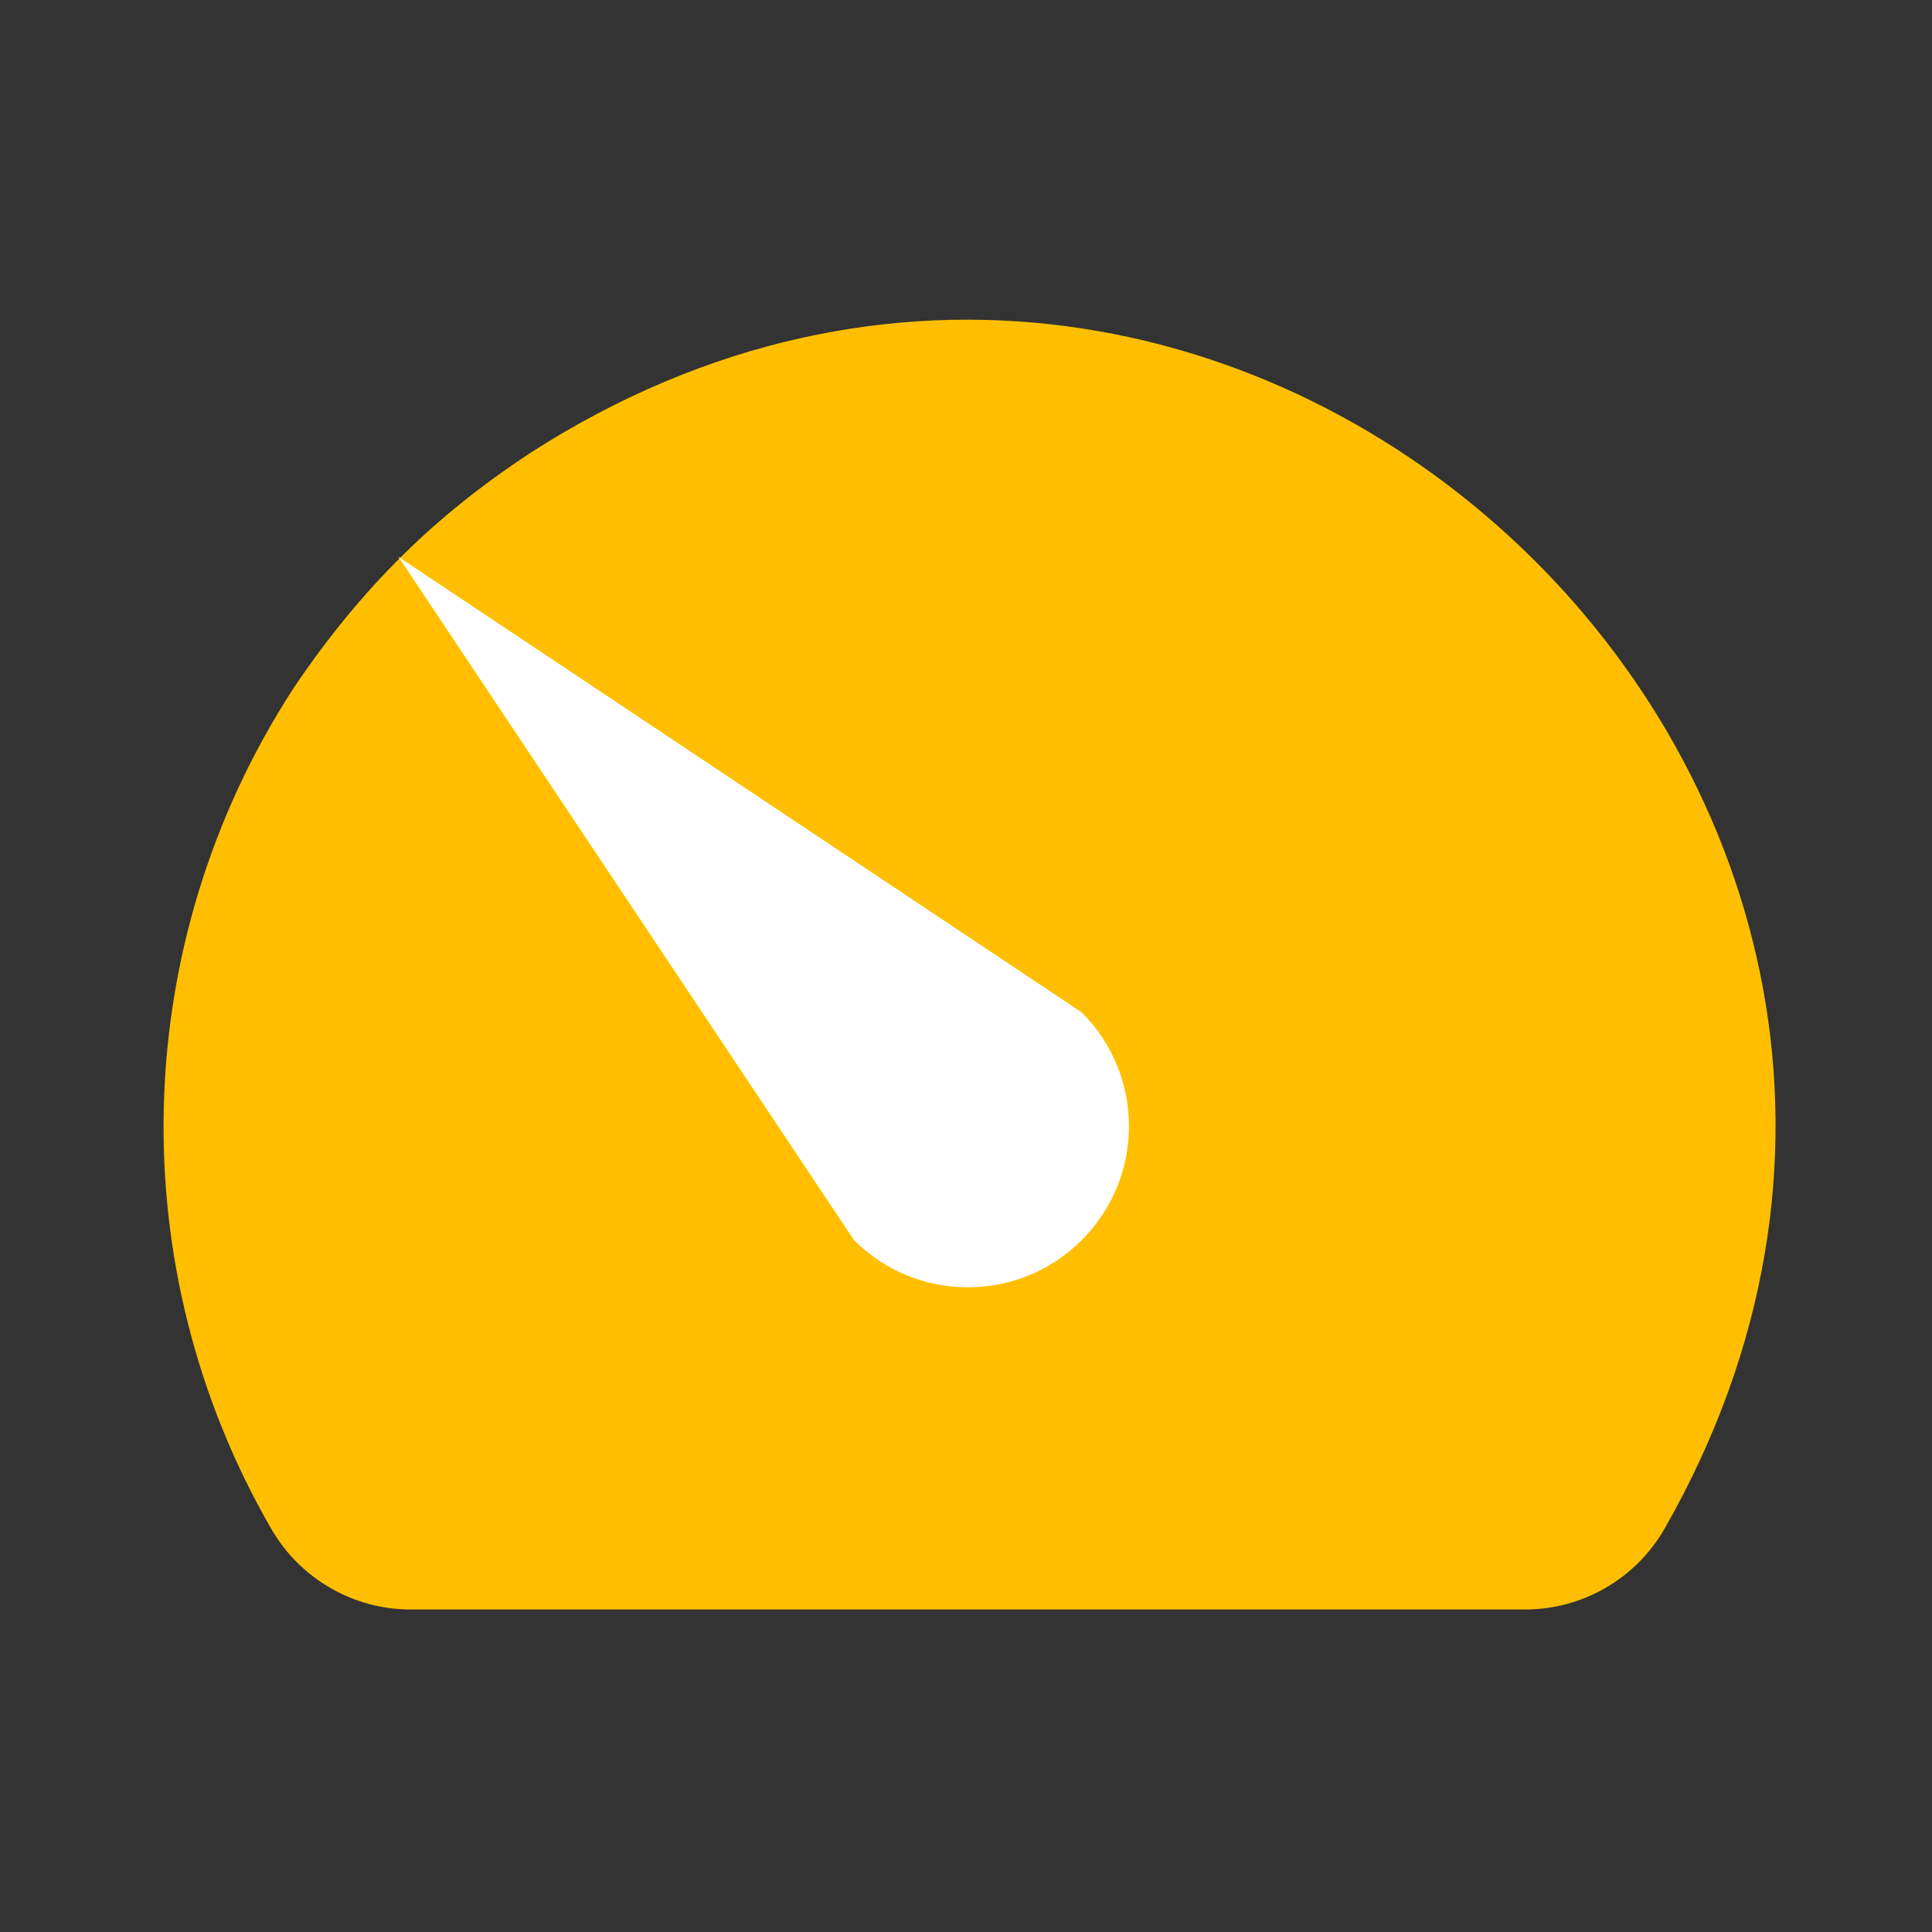 <?xml version="1.0" encoding="UTF-8" standalone="no"?>
<svg
   inkscape:version="1.1-beta1 (77e7b44db3, 2021-03-28)"
   id="svg8"
   version="1.1"
   viewBox="0 0 12.7 12.7"
   height="12.7mm"
   width="12.7mm"
   sodipodi:docname="icon-speed-yellow.svg"
   xmlns:inkscape="http://www.inkscape.org/namespaces/inkscape"
   xmlns:sodipodi="http://sodipodi.sourceforge.net/DTD/sodipodi-0.dtd"
   xmlns="http://www.w3.org/2000/svg"
   xmlns:svg="http://www.w3.org/2000/svg"
   xmlns:rdf="http://www.w3.org/1999/02/22-rdf-syntax-ns#"
   xmlns:cc="http://creativecommons.org/ns#"
   xmlns:dc="http://purl.org/dc/elements/1.1/">
  <rect x="0" y="0" width="12.7" height="12.7" fill="#333333" stroke="none"/>
  <defs
     id="defs2" />
  <sodipodi:namedview
     inkscape:pagecheckerboard="true"
     inkscape:showpageshadow="false"
     showgrid="false"
     inkscape:document-rotation="0"
     inkscape:current-layer="g844"
     inkscape:document-units="px"
     inkscape:cy="48.701979"
     inkscape:cx="61.076348"
     inkscape:zoom="5.6568543"
     inkscape:pageshadow="2"
     inkscape:pageopacity="0.0"
     borderopacity="1.0"
     bordercolor="#666666"
     pagecolor="#ffffff"
     id="base"
     objecttolerance="10.0"
     gridtolerance="10.0"
     guidetolerance="10.0"
     fit-margin-top="0"
     fit-margin-left="0"
     fit-margin-right="0"
     fit-margin-bottom="0"
     inkscape:window-width="2667"
     inkscape:window-height="1835"
     inkscape:window-x="959"
     inkscape:window-y="133"
     inkscape:window-maximized="0" />
  <g
     id="layer1"
     inkscape:groupmode="layer"
     inkscape:label="Livello 1"
     transform="translate(-93.436,-131.989)">
    <g
       style="fill:#000000"
       id="g844"
       transform="matrix(0.529,0,0,0.529,93.436,131.989)">
      <path
         d="M 0,0 H 24 V 24 H 0 Z"
         fill="none"
         id="path830" />
      <path
         d="m 6.602,5.62 c 8.802,-5.644 19.268,4.302 14.08,13.38 -0.355,0.615 -1.01,0.996 -1.72,1 h -13.85 c -0.717,0.003 -1.381,-0.379 -1.74,-1 -1.879,-3.254 -1.774,-7.287 0.27,-10.44 0.961,-1.433 1.963,-2.285 2.96,-2.94 z m 6.84,9.79 c -0.781,0.782 -2.049,0.782 -2.83,0 l -5.66,-8.49 8.49,5.66 c 0.782,0.781 0.782,2.049 0,2.83 z"
         id="path832"
         style="fill:#ffbf00;fill-opacity:1"
         sodipodi:nodetypes="cccccccccccc" />
      <path
         d="m 13.442,15.41 c -0.781,0.782 -2.049,0.782 -2.83,0 l -5.66,-8.49 8.49,5.66 c 0.782,0.781 0.782,2.049 0,2.83 z"
         id="path832-2"
         style="fill:#ffffff;fill-opacity:1"
         sodipodi:nodetypes="ccccc" />
    </g>
  </g>
</svg>
